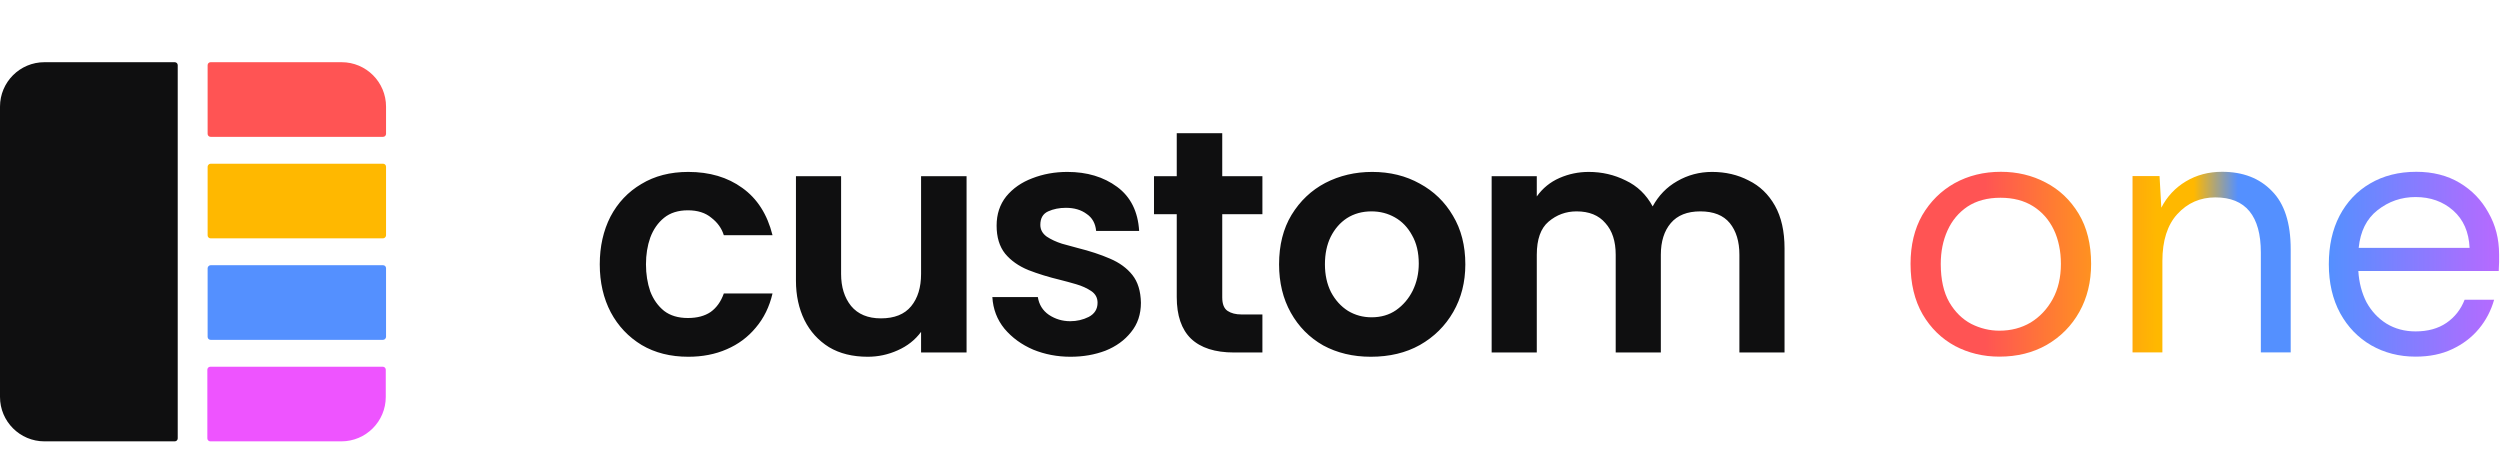 <svg width="844" height="156" viewBox="0 0 844 156" fill="none" xmlns="http://www.w3.org/2000/svg">
<path d="M232.36 120.44C226.36 120.44 221.12 119.12 216.64 116.48C212.16 113.76 208.68 110.08 206.2 105.44C203.72 100.72 202.48 95.32 202.48 89.24C202.48 83.24 203.68 77.88 206.08 73.16C208.56 68.44 212.04 64.76 216.52 62.12C221 59.4 226.28 58.04 232.36 58.04C239.56 58.04 245.64 59.84 250.6 63.44C255.64 67.04 259.04 72.36 260.8 79.4H244.36C243.64 77.08 242.24 75.12 240.16 73.52C238.16 71.84 235.52 71 232.24 71C228.96 71 226.28 71.84 224.2 73.52C222.12 75.2 220.56 77.44 219.52 80.24C218.56 82.96 218.08 85.96 218.08 89.24C218.08 92.52 218.56 95.56 219.52 98.36C220.56 101.08 222.12 103.28 224.2 104.96C226.28 106.56 228.96 107.36 232.24 107.36C235.36 107.36 237.92 106.68 239.92 105.32C241.92 103.88 243.4 101.8 244.36 99.08H260.8C259.76 103.56 257.88 107.4 255.16 110.6C252.52 113.8 249.24 116.24 245.32 117.92C241.48 119.6 237.16 120.44 232.36 120.44ZM292.953 120.44C287.833 120.44 283.473 119.36 279.873 117.2C276.273 114.96 273.513 111.92 271.593 108.08C269.673 104.16 268.713 99.72 268.713 94.76V59.48H283.953V92.48C283.953 96.88 285.073 100.48 287.313 103.28C289.633 106.08 292.993 107.48 297.393 107.48C301.953 107.48 305.353 106.12 307.593 103.4C309.833 100.68 310.953 97.04 310.953 92.48V59.48H326.313V119H310.953V112.04C308.953 114.76 306.313 116.84 303.033 118.28C299.833 119.72 296.473 120.44 292.953 120.44ZM361.416 120.44C356.936 120.44 352.736 119.64 348.816 118.04C344.896 116.36 341.656 114 339.096 110.96C336.616 107.92 335.256 104.36 335.016 100.28H350.376C350.776 102.84 352.016 104.84 354.096 106.28C356.256 107.72 358.656 108.44 361.296 108.44C363.536 108.44 365.616 107.96 367.536 107C369.536 105.96 370.536 104.36 370.536 102.2C370.536 100.52 369.816 99.2 368.376 98.24C366.936 97.28 365.256 96.52 363.336 95.96C361.416 95.4 359.656 94.92 358.056 94.52C354.056 93.56 350.416 92.44 347.136 91.16C343.856 89.8 341.256 87.96 339.336 85.64C337.416 83.24 336.456 80.08 336.456 76.16C336.456 72.32 337.536 69.04 339.696 66.32C341.936 63.6 344.856 61.56 348.456 60.2C352.136 58.76 356.096 58.04 360.336 58.04C366.976 58.04 372.576 59.72 377.136 63.08C381.696 66.44 384.176 71.4 384.576 77.96H370.056C369.816 75.4 368.736 73.48 366.816 72.2C364.976 70.84 362.656 70.16 359.856 70.16C357.616 70.16 355.616 70.56 353.856 71.36C352.096 72.16 351.216 73.68 351.216 75.92C351.216 77.52 351.936 78.84 353.376 79.88C354.816 80.84 356.536 81.64 358.536 82.28C360.536 82.84 362.296 83.32 363.816 83.72C367.976 84.76 371.616 85.96 374.736 87.32C377.936 88.68 380.456 90.52 382.296 92.84C384.136 95.16 385.096 98.28 385.176 102.2C385.176 106.12 384.056 109.44 381.816 112.16C379.656 114.88 376.776 116.96 373.176 118.4C369.576 119.76 365.656 120.44 361.416 120.44ZM416.589 119C410.189 119 405.349 117.44 402.069 114.32C398.869 111.2 397.269 106.52 397.269 100.28V72.32H389.589V59.48H397.269V44.96H412.629V59.48H426.189V72.32H412.629V100.4C412.629 102.64 413.229 104.16 414.429 104.96C415.629 105.76 417.189 106.16 419.109 106.16H426.189V119H416.589ZM462.776 120.44C456.776 120.44 451.416 119.16 446.696 116.6C442.056 113.96 438.416 110.28 435.776 105.56C433.136 100.84 431.816 95.4 431.816 89.24C431.816 82.76 433.216 77.2 436.016 72.56C438.896 67.84 442.696 64.24 447.416 61.76C452.216 59.28 457.496 58.04 463.256 58.04C469.256 58.04 474.616 59.36 479.336 62C484.056 64.56 487.776 68.16 490.496 72.8C493.296 77.44 494.696 82.92 494.696 89.24C494.696 95.24 493.336 100.6 490.616 105.32C487.896 110.04 484.136 113.76 479.336 116.48C474.616 119.12 469.096 120.44 462.776 120.44ZM463.016 107.12C466.216 107.12 468.976 106.32 471.296 104.72C473.696 103.04 475.576 100.84 476.936 98.12C478.296 95.32 478.976 92.28 478.976 89C478.976 85.24 478.216 82.04 476.696 79.4C475.256 76.76 473.336 74.76 470.936 73.4C468.536 72.04 465.896 71.36 463.016 71.36C459.896 71.36 457.136 72.12 454.736 73.64C452.416 75.16 450.576 77.28 449.216 80C447.936 82.64 447.296 85.72 447.296 89.24C447.296 92.76 447.976 95.88 449.336 98.6C450.776 101.32 452.696 103.44 455.096 104.96C457.496 106.4 460.136 107.12 463.016 107.12ZM503.58 119V59.48H518.82V66.32C520.82 63.52 523.38 61.44 526.5 60.08C529.62 58.72 532.9 58.04 536.34 58.04C540.82 58.04 544.98 59 548.82 60.92C552.74 62.76 555.78 65.68 557.94 69.68C559.94 66 562.7 63.16 566.22 61.16C569.82 59.08 573.74 58.04 577.98 58.04C582.54 58.04 586.66 59 590.34 60.92C594.1 62.76 597.06 65.6 599.22 69.44C601.38 73.28 602.46 78.08 602.46 83.84V119H587.22V86C587.22 81.52 586.14 77.96 583.98 75.32C581.82 72.68 578.5 71.36 574.02 71.36C569.62 71.36 566.3 72.68 564.06 75.32C561.82 77.96 560.7 81.52 560.7 86V119H545.46V86C545.46 81.44 544.3 77.88 541.98 75.32C539.74 72.68 536.5 71.36 532.26 71.36C528.66 71.36 525.5 72.52 522.78 74.84C520.14 77.08 518.82 80.8 518.82 86V119H503.58Z" fill="#0F0F10"/>
<path d="M0 36C0 27.716 6.716 21 15 21H59C59.552 21 60 21.448 60 22V148C60 148.552 59.552 149 59 149H15C6.716 149 0 142.284 0 134V36Z" fill="#0F0F10"/>
<path d="M130.234 124.805C130.234 124.252 129.787 123.805 129.234 123.805H70.999C70.447 123.805 69.999 124.252 69.999 124.805V148.002C69.999 148.554 70.447 149.002 70.999 149.002H115.234C123.519 149.002 130.234 142.286 130.234 134.002V124.805Z" fill="#EE54FF"/>
<rect width="60.235" height="25.197" rx="1" transform="matrix(-1 0 0 1 130.328 89.535)" fill="#5490FF"/>
<rect width="60.235" height="25.197" rx="1" transform="matrix(-1 0 0 1 130.328 55.27)" fill="#FFB800"/>
<path d="M130.328 36C130.328 27.716 123.612 21 115.328 21H71.093C70.54 21 70.093 21.448 70.093 22V45.197C70.093 45.749 70.54 46.197 71.093 46.197H129.328C129.88 46.197 130.328 45.749 130.328 45.197V36Z" fill="#FF5454"/>
<path d="M675 120.4C669.56 120.4 664.56 119.2 660 116.8C655.44 114.32 651.8 110.76 649.08 106.12C646.36 101.4 645 95.72 645 89.08C645 82.76 646.32 77.28 648.96 72.64C651.68 68 655.32 64.4 659.88 61.84C664.52 59.28 669.72 58 675.48 58C681 58 686.04 59.2 690.6 61.6C695.24 64 698.96 67.52 701.76 72.16C704.56 76.8 705.96 82.44 705.96 89.08C705.96 95.16 704.64 100.56 702 105.28C699.36 110 695.68 113.72 690.96 116.44C686.32 119.08 681 120.4 675 120.4ZM675 111.64C678.92 111.64 682.44 110.72 685.56 108.88C688.68 106.96 691.16 104.32 693 100.96C694.84 97.6 695.76 93.64 695.76 89.08C695.76 84.76 694.96 80.92 693.36 77.56C691.76 74.2 689.44 71.56 686.4 69.64C683.36 67.72 679.68 66.76 675.36 66.76C670.96 66.76 667.24 67.76 664.2 69.76C661.24 71.76 659 74.44 657.48 77.8C655.96 81.16 655.2 84.92 655.2 89.08C655.2 94.36 656.16 98.68 658.08 102.04C660 105.32 662.48 107.76 665.52 109.36C668.56 110.88 671.72 111.64 675 111.64Z" fill="url(#paint0_linear_2027_77)"/>
<path d="M719.942 118.96V59.44H729.062L729.662 70.12C731.582 66.36 734.342 63.4 737.942 61.24C741.542 59.08 745.622 58 750.182 58C757.222 58 762.822 60.16 766.982 64.48C771.222 68.72 773.342 75.28 773.342 84.16V118.96H763.262V85.24C763.262 79.08 761.982 74.44 759.422 71.32C756.862 68.2 753.022 66.64 747.902 66.64C742.782 66.64 738.502 68.52 735.062 72.28C731.702 75.96 730.022 81.24 730.022 88.12V118.96H719.942Z" fill="url(#paint1_linear_2027_77)"/>
<path d="M815.491 120.4C809.971 120.4 804.971 119.12 800.491 116.56C796.091 114 792.611 110.4 790.051 105.76C787.491 101.04 786.211 95.52 786.211 89.2C786.211 82.96 787.411 77.52 789.811 72.88C792.291 68.16 795.731 64.52 800.131 61.96C804.611 59.32 809.811 58 815.731 58C821.331 58 826.211 59.24 830.371 61.72C834.531 64.2 837.771 67.56 840.091 71.8C842.491 75.96 843.691 80.64 843.691 85.84C843.691 86.96 843.691 87.84 843.691 88.48C843.691 89.12 843.651 90.12 843.571 91.48H796.171C796.411 95.4 797.331 98.92 798.931 102.04C800.611 105.08 802.851 107.48 805.651 109.24C808.531 111 811.811 111.88 815.491 111.88C819.651 111.88 823.131 110.92 825.931 109C828.731 107.08 830.771 104.48 832.051 101.2H842.011C840.971 104.88 839.251 108.16 836.851 111.04C834.451 113.92 831.451 116.2 827.851 117.88C824.331 119.56 820.211 120.4 815.491 120.4ZM796.291 83.68H833.731C833.491 78.32 831.651 74.12 828.211 71.08C824.771 68.04 820.531 66.52 815.491 66.52C810.691 66.52 806.411 68 802.651 70.96C798.971 73.84 796.851 78.08 796.291 83.68Z" fill="url(#paint2_linear_2027_77)"/>
<defs>
<linearGradient id="paint0_linear_2027_77" x1="613.691" y1="89.4" x2="875" y2="89" gradientUnits="userSpaceOnUse">
<stop offset="0.216" stop-color="#FF5454"/>
<stop offset="0.438" stop-color="#FFB800"/>
<stop offset="0.486" stop-color="#FFB800"/>
<stop offset="0.543" stop-color="#5490FF"/>
<stop offset="0.66" stop-color="#5490FF"/>
<stop offset="1" stop-color="#EE54FF"/>
</linearGradient>
<linearGradient id="paint1_linear_2027_77" x1="613.691" y1="89.4" x2="875" y2="89" gradientUnits="userSpaceOnUse">
<stop offset="0.216" stop-color="#FF5454"/>
<stop offset="0.438" stop-color="#FFB800"/>
<stop offset="0.486" stop-color="#FFB800"/>
<stop offset="0.543" stop-color="#5490FF"/>
<stop offset="0.66" stop-color="#5490FF"/>
<stop offset="1" stop-color="#EE54FF"/>
</linearGradient>
<linearGradient id="paint2_linear_2027_77" x1="613.691" y1="89.4" x2="875" y2="89" gradientUnits="userSpaceOnUse">
<stop offset="0.216" stop-color="#FF5454"/>
<stop offset="0.438" stop-color="#FFB800"/>
<stop offset="0.486" stop-color="#FFB800"/>
<stop offset="0.543" stop-color="#5490FF"/>
<stop offset="0.66" stop-color="#5490FF"/>
<stop offset="1" stop-color="#EE54FF"/>
</linearGradient>
</defs>
</svg>
